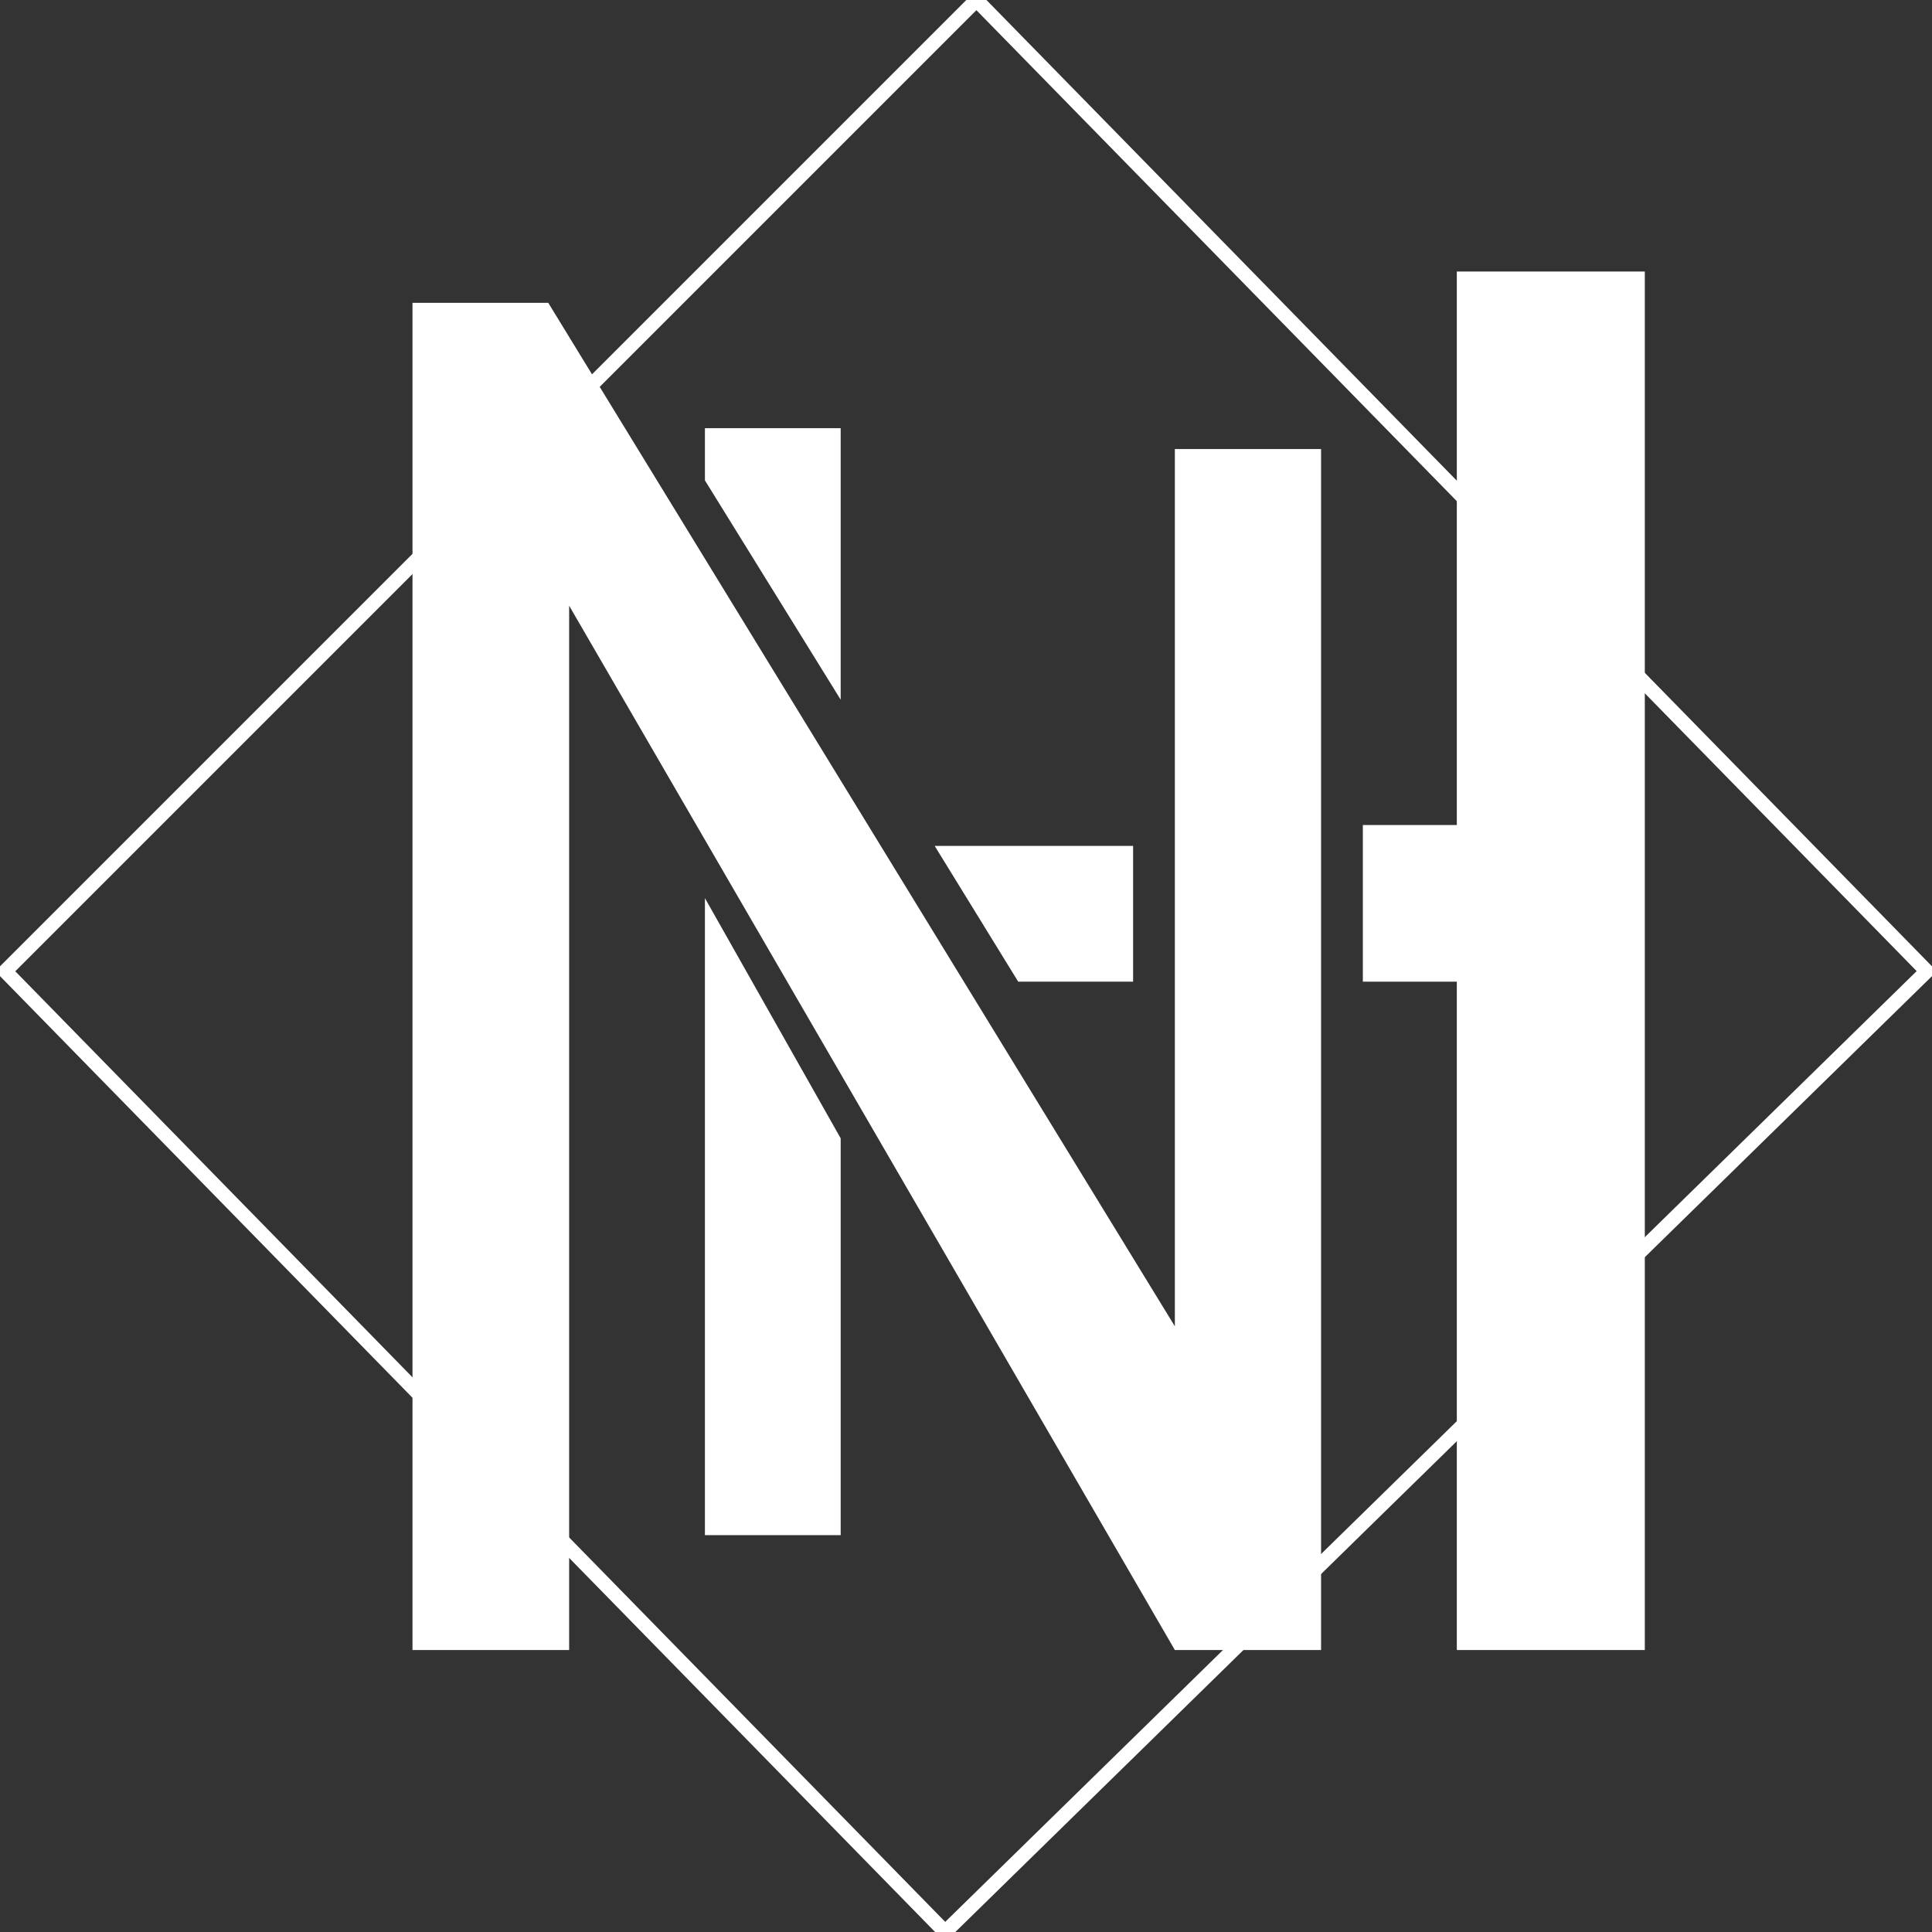 <svg xmlns="http://www.w3.org/2000/svg" width="135" height="135" viewBox="0 0 135 135" fill="none"><rect x="0" y="0" width="135" height="135" fill="#333333" stroke="none"/><g clip-path="url(#clip0_27_102)"><path d="M0.365 67.865L68.23 0L134.635 67.865L66.04 135L0.365 67.865Z" stroke="white"></path><path d="M39.77 42.325V115.297H28.824V21.162H38.311L82.094 92.676V31.378H92.311V115.297H82.094L39.77 42.325Z" fill="white"></path><path d="M114.932 115.297H101.797V68.595H95.23V57.649H101.797V18.973H114.932V115.297Z" fill="white"></path><path d="M79.176 68.595V59.108H65.311L71.148 68.595H79.176Z" fill="white"></path><path d="M58.743 29.919V48.892L49.257 33.568V29.919H58.743Z" fill="white"></path><path d="M49.257 107.27V62.757L58.743 79.541V107.27H49.257Z" fill="white"></path></g><defs><clipPath id="clip0_27_102"><rect width="135" height="135" fill="white"></rect></clipPath></defs></svg>